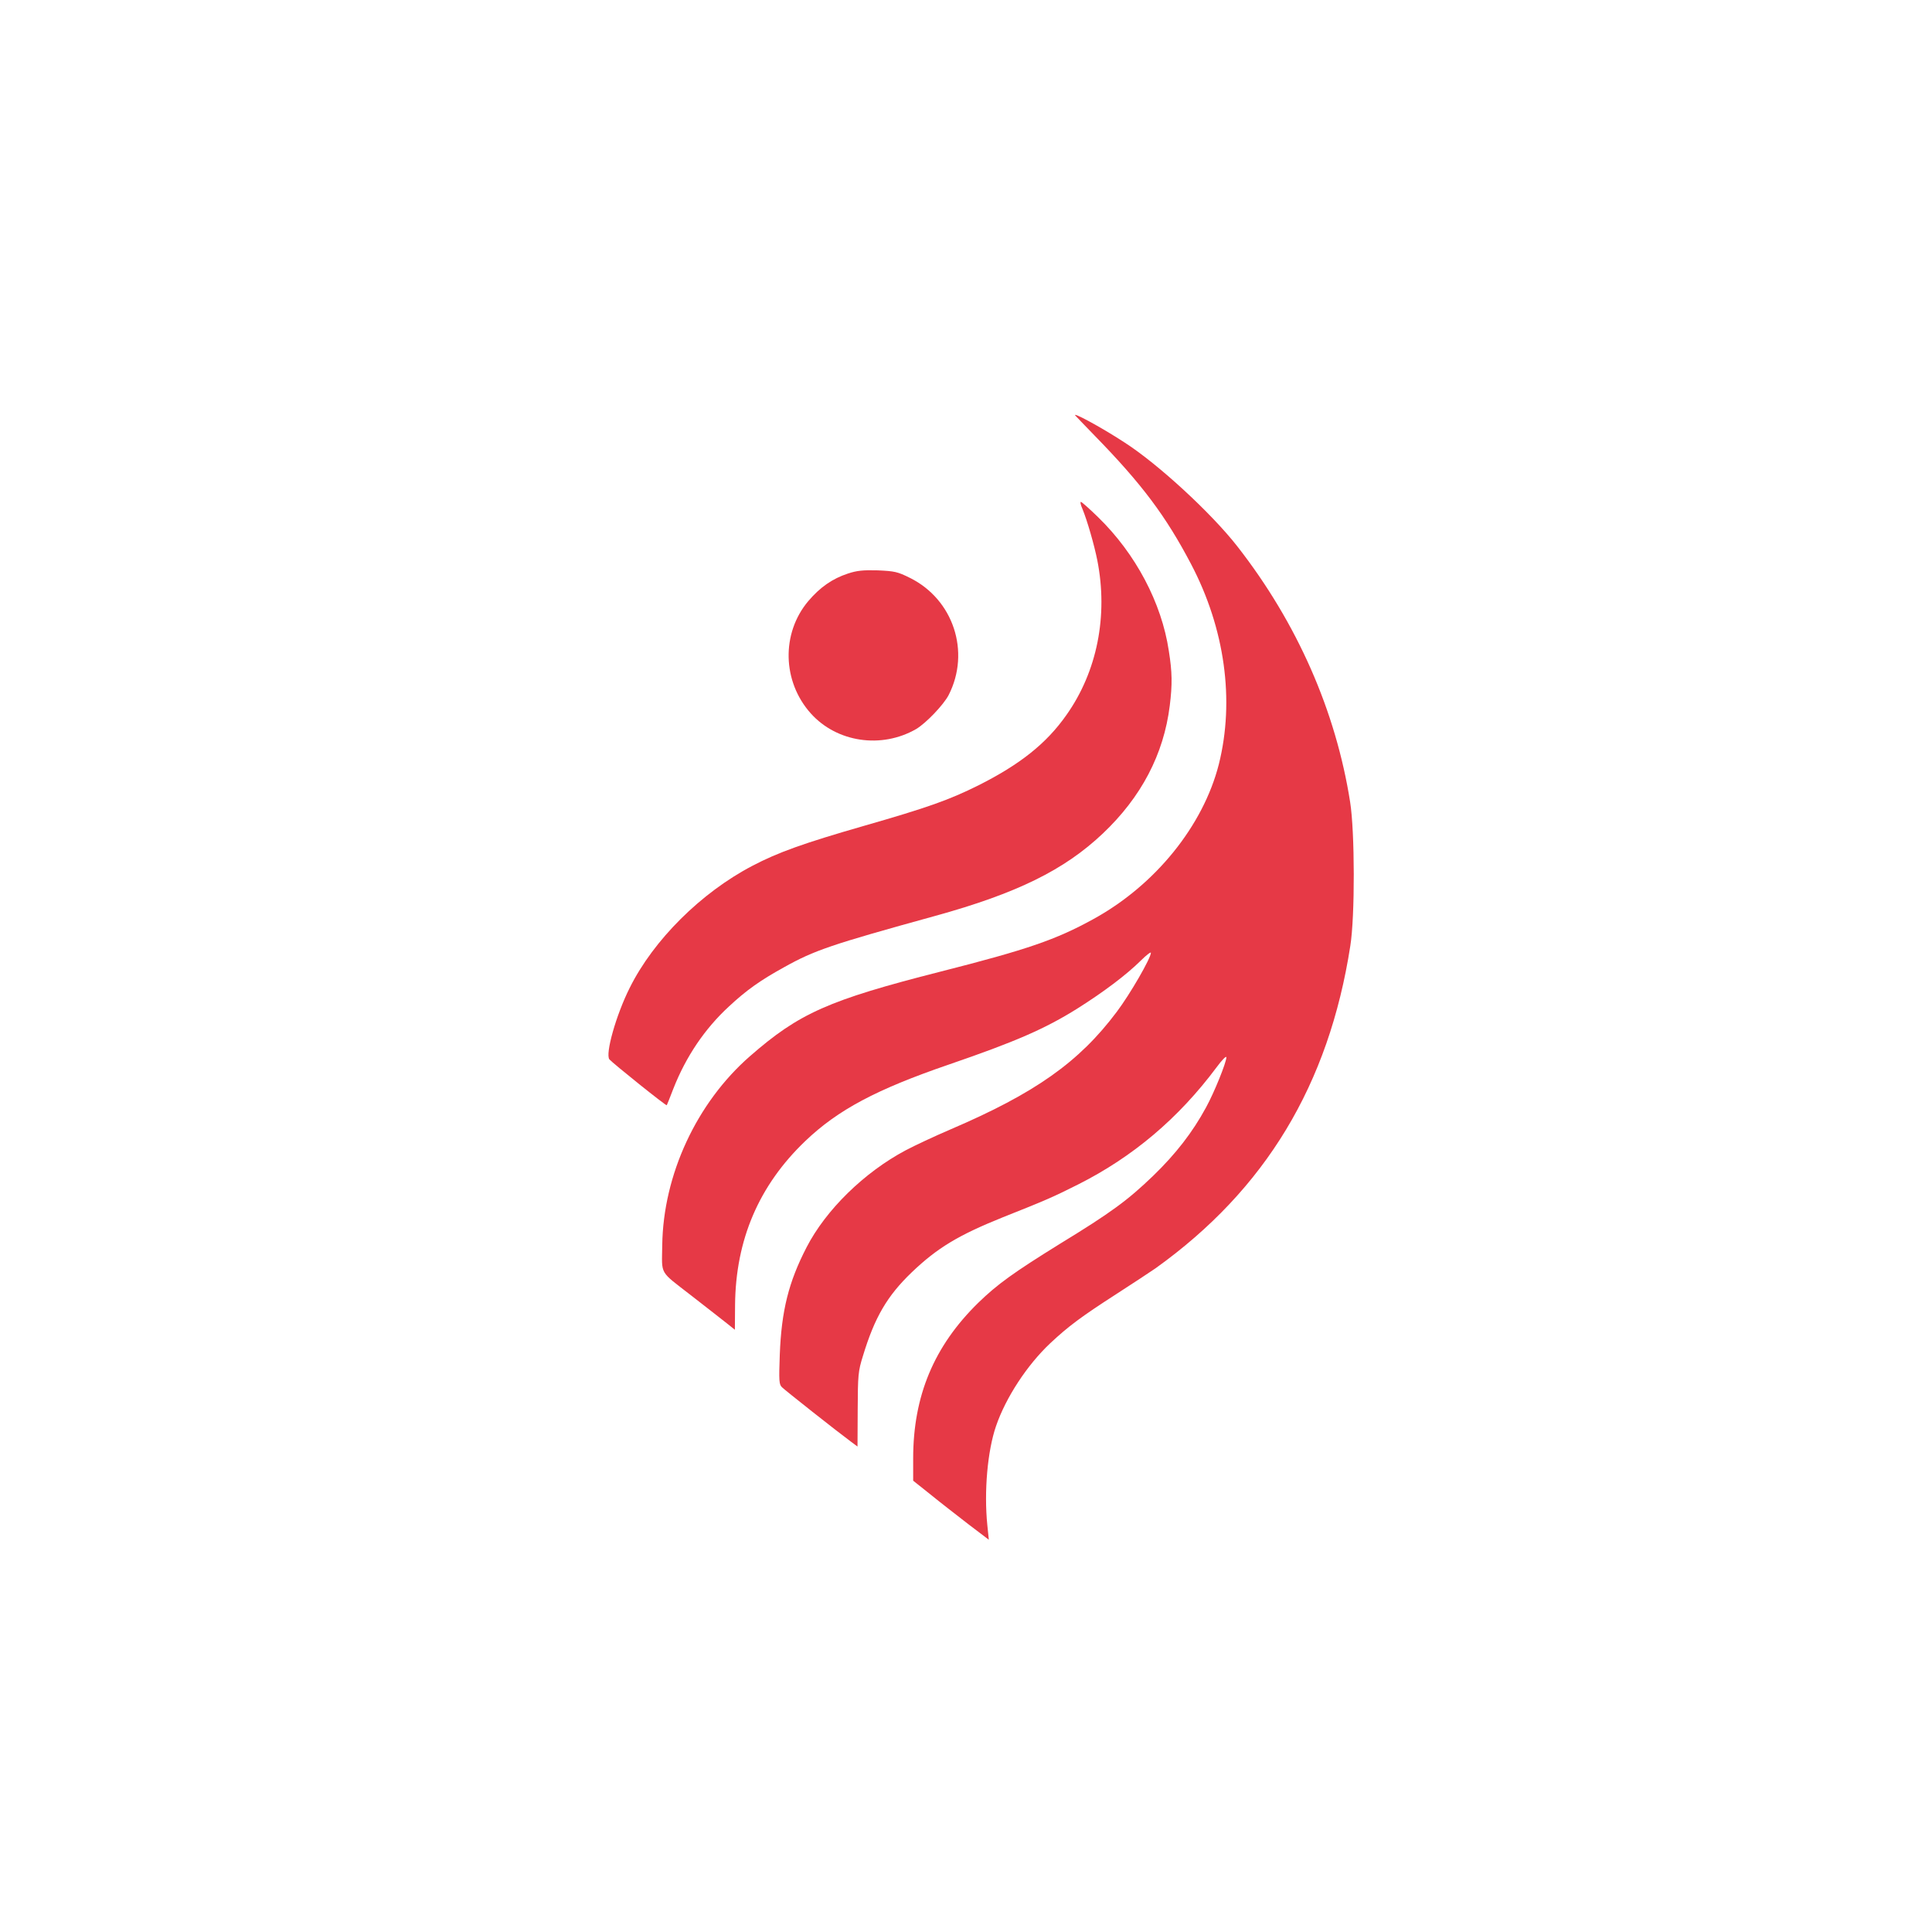 <?xml version="1.0" standalone="no"?>
<!DOCTYPE svg PUBLIC "-//W3C//DTD SVG 20010904//EN"
 "http://www.w3.org/TR/2001/REC-SVG-20010904/DTD/svg10.dtd">
<svg version="1.0" xmlns="http://www.w3.org/2000/svg"
 width="1024pt" height="1024pt" viewBox="0 0 1024 1024"
 preserveAspectRatio="xMidYMid meet">

<g transform="translate(0,1024) scale(0.1,-0.1)"
fill="#E63946" stroke="none">
<path d="M5701 8036 c2 -3 47 -49 99 -103 253 -259 379 -428 513 -683 179
-341 232 -722 147 -1061 -83 -326 -337 -641 -666 -821 -196 -108 -349 -161
-810 -278 -593 -151 -748 -220 -1009 -448 -283 -247 -460 -629 -465 -1002 -2
-161 -18 -133 153 -266 83 -65 170 -132 192 -150 l40 -32 1 131 c3 346 126
634 373 870 173 165 376 273 761 405 352 121 509 189 681 297 138 87 258 177
337 255 28 28 52 46 52 40 0 -28 -110 -219 -181 -313 -200 -267 -433 -431
-881 -623 -84 -36 -191 -86 -238 -111 -220 -117 -423 -316 -525 -514 -95 -184
-133 -335 -142 -569 -5 -140 -4 -158 12 -173 16 -16 288 -231 365 -288 l35
-26 1 196 c1 183 2 202 28 285 62 204 128 317 258 442 136 130 247 197 483
292 227 90 270 109 399 174 290 146 532 350 734 621 28 38 52 63 52 53 0 -27
-64 -186 -108 -266 -71 -131 -160 -246 -280 -362 -134 -129 -223 -195 -495
-361 -245 -152 -330 -213 -432 -312 -235 -230 -345 -494 -345 -825 l0 -118 93
-74 c50 -41 141 -111 200 -157 l108 -82 -8 78 c-18 178 1 393 46 524 52 152
165 324 287 439 97 91 166 142 349 260 88 57 183 119 210 138 582 417 918 973
1032 1709 25 157 24 604 -1 762 -76 483 -281 949 -597 1354 -137 176 -420 437
-599 552 -127 83 -286 168 -259 141z"/>
<path d="M5737 7543 c25 -60 63 -192 79 -273 58 -294 -1 -590 -164 -820 -106
-151 -246 -262 -467 -373 -155 -77 -267 -117 -605 -214 -320 -92 -457 -141
-592 -212 -272 -142 -524 -393 -650 -646 -73 -145 -131 -352 -108 -380 17 -20
301 -248 304 -243 1 1 17 41 35 88 67 170 166 317 294 435 91 85 165 138 292
208 161 90 249 120 800 272 435 120 686 244 890 437 204 193 323 420 355 678
14 113 13 177 -5 290 -38 255 -176 515 -374 708 -46 45 -88 82 -92 82 -5 0 -1
-17 8 -37z"/>
<path d="M4494 7200 c-82 -27 -147 -72 -210 -146 -144 -171 -138 -427 14 -596
138 -153 374 -188 558 -82 52 31 145 128 172 180 117 229 25 507 -205 621 -66
33 -82 36 -171 40 -77 2 -110 -1 -158 -17z"/>
</g>
</svg>
